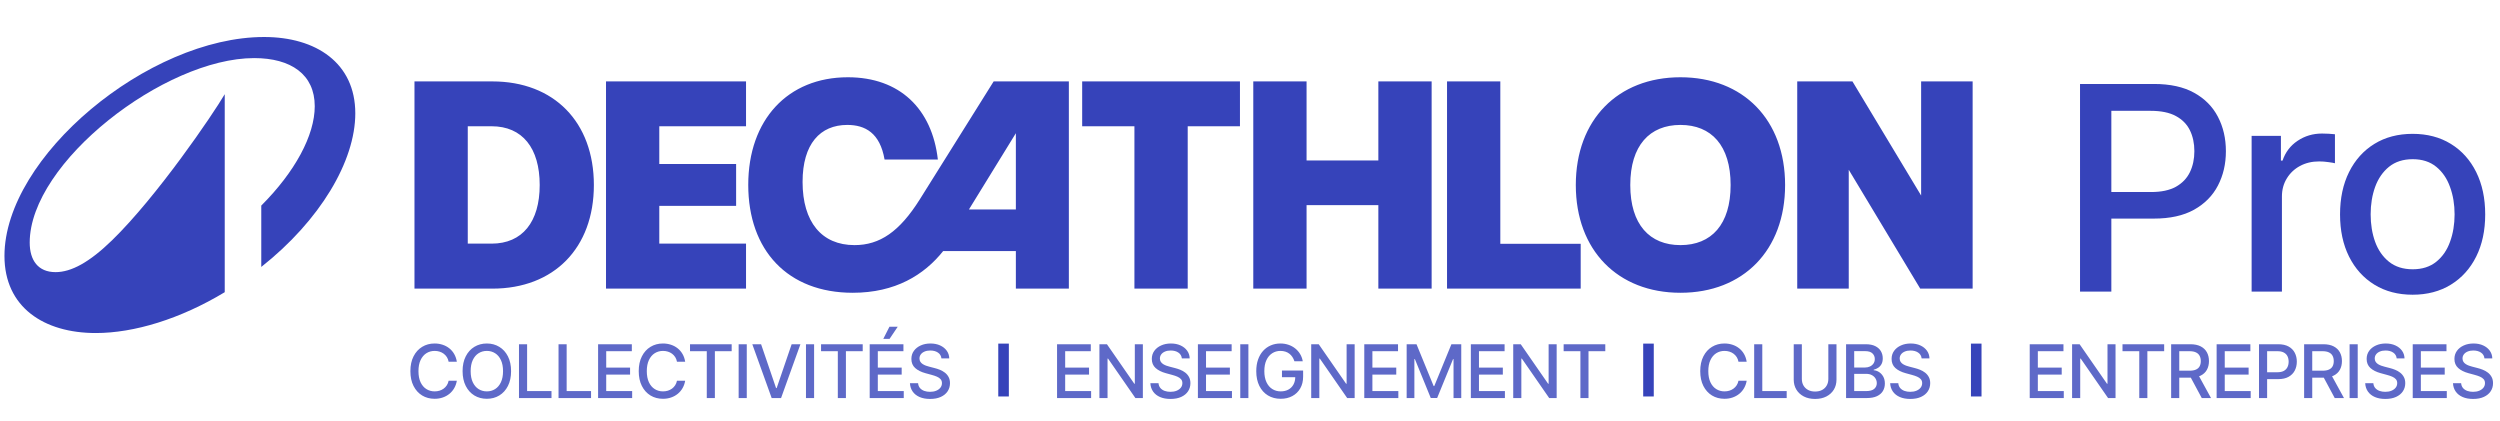<svg width="463" height="78" viewBox="0 0 463 78" fill="none" xmlns="http://www.w3.org/2000/svg">
<path d="M112.233 53.454H138.165V45.121H122.101V38.131H136.329V30.373H122.101V23.383H138.165V15.077H112.233V53.454ZM170.347 36.925C166.592 42.901 162.946 45.395 158.258 45.395C152.173 45.395 148.637 41.119 148.637 33.69C148.637 26.645 151.899 23.136 156.915 23.136C160.232 23.136 162.973 24.616 163.823 29.551H173.692C172.623 20.148 166.619 14.309 157.025 14.309C145.895 14.309 138.576 22.177 138.576 34.238C138.576 46.382 145.895 54.222 157.93 54.222C165.797 54.222 171.142 50.932 174.679 46.492H188.138V53.454H197.952V15.077H184.026L170.347 36.925ZM188.138 38.789H179.448L188.138 24.671V38.789ZM91.18 15.077H76.761V53.454H91.18C102.611 53.454 109.985 45.916 109.985 34.266C109.985 22.615 102.611 15.077 91.18 15.077ZM91.043 45.121H86.63V23.383H91.043C96.745 23.383 99.952 27.413 99.952 34.266C99.952 41.091 96.745 45.121 91.043 45.121ZM311.22 14.309C299.624 14.309 291.839 22.177 291.839 34.266C291.839 46.355 299.624 54.222 311.22 54.222C322.843 54.222 330.6 46.355 330.6 34.266C330.6 22.177 322.843 14.309 311.22 14.309ZM311.22 45.395C305.518 45.395 301.927 41.585 301.927 34.266C301.927 26.947 305.518 23.136 311.22 23.136C316.949 23.136 320.512 26.947 320.512 34.266C320.512 41.585 316.949 45.395 311.22 45.395ZM200.419 23.383H210.095V53.454H219.964V23.383H229.64V15.077H200.419L200.419 23.383ZM355.792 15.077V36.212L343.073 15.077H332.848V53.454H342.388V31.442L355.628 53.454H365.332V15.077L355.792 15.077ZM277.859 15.077H267.99V53.454H292.744V45.148H277.859V15.077ZM255.271 29.715H241.976V15.077H232.108V53.454H241.976V37.994H255.271V53.454H265.139V15.077H255.271V29.715Z" fill="#3643BA"/>
<path d="M48.911 6.853C27.482 6.853 0.826 29.025 0.826 47.401C0.826 56.891 8.115 61.678 17.744 61.678C24.813 61.678 33.368 59.092 41.621 54.113V17.444C39.42 21.213 29.077 36.397 20.77 44.485C16.533 48.611 13.177 50.399 10.289 50.399C7.043 50.399 5.502 48.199 5.502 44.925C5.502 30.07 30.508 10.759 47.068 10.759C53.89 10.759 58.291 13.785 58.291 19.672C58.291 25.064 54.633 31.831 48.388 38.075V49.437C59.282 40.826 65.801 29.85 65.801 20.992C65.801 11.667 58.539 6.853 48.911 6.853Z" fill="#3643BA"/>
<path d="M385.22 54V15.551H398.925C401.916 15.551 404.394 16.096 406.359 17.185C408.324 18.274 409.795 19.763 410.771 21.653C411.747 23.53 412.236 25.645 412.236 27.998C412.236 30.364 411.741 32.492 410.752 34.382C409.776 36.259 408.299 37.748 406.322 38.85C404.357 39.938 401.885 40.483 398.906 40.483H389.482V35.564H398.381C400.27 35.564 401.804 35.239 402.98 34.588C404.157 33.925 405.02 33.023 405.571 31.885C406.122 30.746 406.397 29.45 406.397 27.998C406.397 26.547 406.122 25.257 405.571 24.131C405.02 23.005 404.15 22.122 402.961 21.484C401.785 20.846 400.233 20.526 398.305 20.526H391.021V54H385.22ZM417 54V25.164H422.425V29.744H422.726C423.251 28.192 424.178 26.972 425.504 26.084C426.843 25.182 428.358 24.732 430.048 24.732C430.398 24.732 430.811 24.744 431.287 24.769C431.775 24.794 432.156 24.826 432.432 24.863V30.233C432.206 30.17 431.806 30.101 431.23 30.026C430.655 29.938 430.079 29.895 429.503 29.895C428.176 29.895 426.994 30.176 425.955 30.739C424.929 31.29 424.115 32.06 423.514 33.048C422.913 34.025 422.613 35.139 422.613 36.39V54H417ZM446.818 54.582C444.114 54.582 441.755 53.962 439.74 52.723C437.725 51.484 436.16 49.751 435.046 47.523C433.932 45.295 433.376 42.692 433.376 39.713C433.376 36.722 433.932 34.106 435.046 31.866C436.16 29.625 437.725 27.886 439.74 26.647C441.755 25.408 444.114 24.788 446.818 24.788C449.521 24.788 451.88 25.408 453.895 26.647C455.91 27.886 457.475 29.625 458.589 31.866C459.703 34.106 460.259 36.722 460.259 39.713C460.259 42.692 459.703 45.295 458.589 47.523C457.475 49.751 455.91 51.484 453.895 52.723C451.88 53.962 449.521 54.582 446.818 54.582ZM446.836 49.87C448.588 49.87 450.04 49.407 451.192 48.48C452.343 47.554 453.194 46.322 453.745 44.782C454.308 43.243 454.59 41.547 454.59 39.694C454.59 37.855 454.308 36.165 453.745 34.626C453.194 33.074 452.343 31.828 451.192 30.89C450.04 29.951 448.588 29.482 446.836 29.482C445.072 29.482 443.607 29.951 442.443 30.89C441.292 31.828 440.434 33.074 439.871 34.626C439.321 36.165 439.045 37.855 439.045 39.694C439.045 41.547 439.321 43.243 439.871 44.782C440.434 46.322 441.292 47.554 442.443 48.48C443.607 49.407 445.072 49.87 446.836 49.87Z" fill="#3643BA"/>
<path d="M84.605 66.993H83.086C83.028 66.669 82.919 66.383 82.76 66.137C82.601 65.89 82.406 65.681 82.176 65.509C81.946 65.337 81.688 65.207 81.402 65.12C81.12 65.032 80.82 64.988 80.502 64.988C79.927 64.988 79.413 65.132 78.959 65.421C78.508 65.71 78.151 66.133 77.888 66.692C77.628 67.25 77.499 67.931 77.499 68.736C77.499 69.547 77.628 70.232 77.888 70.79C78.151 71.348 78.509 71.77 78.964 72.055C79.418 72.341 79.929 72.484 80.497 72.484C80.812 72.484 81.11 72.442 81.392 72.357C81.678 72.269 81.936 72.141 82.166 71.973C82.397 71.804 82.591 71.598 82.75 71.355C82.913 71.108 83.025 70.826 83.086 70.508L84.605 70.512C84.524 71.002 84.366 71.453 84.133 71.865C83.902 72.274 83.605 72.628 83.242 72.927C82.882 73.222 82.47 73.451 82.006 73.613C81.542 73.775 81.035 73.856 80.487 73.856C79.624 73.856 78.855 73.652 78.18 73.243C77.505 72.831 76.973 72.242 76.584 71.476C76.197 70.71 76.004 69.797 76.004 68.736C76.004 67.672 76.199 66.758 76.588 65.996C76.978 65.23 77.51 64.642 78.185 64.234C78.86 63.822 79.627 63.615 80.487 63.615C81.016 63.615 81.509 63.692 81.967 63.844C82.427 63.994 82.841 64.214 83.208 64.506C83.575 64.795 83.878 65.149 84.118 65.567C84.358 65.983 84.52 66.458 84.605 66.993ZM94.652 68.736C94.652 69.8 94.457 70.715 94.068 71.481C93.679 72.244 93.145 72.831 92.467 73.243C91.792 73.652 91.024 73.856 90.165 73.856C89.301 73.856 88.531 73.652 87.853 73.243C87.178 72.831 86.645 72.242 86.256 71.476C85.867 70.71 85.672 69.797 85.672 68.736C85.672 67.672 85.867 66.758 86.256 65.996C86.645 65.23 87.178 64.642 87.853 64.234C88.531 63.822 89.301 63.615 90.165 63.615C91.024 63.615 91.792 63.822 92.467 64.234C93.145 64.642 93.679 65.23 94.068 65.996C94.457 66.758 94.652 67.672 94.652 68.736ZM93.163 68.736C93.163 67.925 93.031 67.242 92.769 66.687C92.509 66.129 92.152 65.707 91.698 65.421C91.247 65.132 90.736 64.988 90.165 64.988C89.59 64.988 89.078 65.132 88.626 65.421C88.175 65.707 87.819 66.129 87.556 66.687C87.296 67.242 87.166 67.925 87.166 68.736C87.166 69.547 87.296 70.232 87.556 70.79C87.819 71.345 88.175 71.767 88.626 72.055C89.078 72.341 89.59 72.484 90.165 72.484C90.736 72.484 91.247 72.341 91.698 72.055C92.152 71.767 92.509 71.345 92.769 70.79C93.031 70.232 93.163 69.547 93.163 68.736ZM96.116 73.72V63.752H97.62V72.425H102.137V73.72H96.116ZM103.441 73.72V63.752H104.945V72.425H109.462V73.72H103.441ZM110.767 73.72V63.752H117.016V65.046H112.271V68.084H116.69V69.374H112.271V72.425H117.075V73.72H110.767ZM126.893 66.993H125.375C125.316 66.669 125.208 66.383 125.049 66.137C124.89 65.89 124.695 65.681 124.465 65.509C124.234 65.337 123.976 65.207 123.691 65.12C123.408 65.032 123.108 64.988 122.79 64.988C122.216 64.988 121.702 65.132 121.247 65.421C120.796 65.71 120.439 66.133 120.176 66.692C119.917 67.25 119.787 67.931 119.787 68.736C119.787 69.547 119.917 70.232 120.176 70.79C120.439 71.348 120.798 71.77 121.252 72.055C121.706 72.341 122.217 72.484 122.785 72.484C123.1 72.484 123.399 72.442 123.681 72.357C123.966 72.269 124.224 72.141 124.455 71.973C124.685 71.804 124.88 71.598 125.039 71.355C125.201 71.108 125.313 70.826 125.375 70.508L126.893 70.512C126.812 71.002 126.655 71.453 126.421 71.865C126.191 72.274 125.894 72.628 125.53 72.927C125.17 73.222 124.758 73.451 124.294 73.613C123.83 73.775 123.324 73.856 122.776 73.856C121.912 73.856 121.143 73.652 120.468 73.243C119.794 72.831 119.261 72.242 118.872 71.476C118.486 70.71 118.293 69.797 118.293 68.736C118.293 67.672 118.488 66.758 118.877 65.996C119.266 65.23 119.798 64.642 120.473 64.234C121.148 63.822 121.916 63.615 122.776 63.615C123.304 63.615 123.798 63.692 124.255 63.844C124.716 63.994 125.13 64.214 125.496 64.506C125.863 64.795 126.166 65.149 126.407 65.567C126.647 65.983 126.809 66.458 126.893 66.993ZM127.79 65.046V63.752H135.505V65.046H132.395V73.72H130.895V65.046H127.79ZM138.302 63.752V73.72H136.798V63.752H138.302ZM140.953 63.752L143.727 71.87H143.839L146.613 63.752H148.239L144.652 73.72H142.914L139.327 63.752H140.953ZM150.771 63.752V73.72H149.267V63.752H150.771ZM152.059 65.046V63.752H159.773V65.046H156.663V73.72H155.164V65.046H152.059ZM161.067 73.72V63.752H167.316V65.046H162.571V68.084H166.99V69.374H162.571V72.425H167.375V73.72H161.067ZM163.588 62.754L164.727 60.51H166.26L164.751 62.754H163.588ZM174.351 66.37C174.299 65.91 174.085 65.553 173.708 65.3C173.332 65.043 172.858 64.915 172.287 64.915C171.878 64.915 171.525 64.98 171.226 65.11C170.928 65.236 170.696 65.412 170.53 65.635C170.368 65.856 170.287 66.108 170.287 66.39C170.287 66.627 170.342 66.831 170.452 67.003C170.566 67.175 170.714 67.32 170.895 67.436C171.08 67.55 171.278 67.646 171.489 67.724C171.7 67.798 171.903 67.86 172.097 67.909L173.071 68.162C173.389 68.239 173.715 68.345 174.049 68.478C174.383 68.611 174.693 68.786 174.979 69.004C175.264 69.221 175.495 69.49 175.67 69.812C175.848 70.133 175.938 70.517 175.938 70.965C175.938 71.53 175.792 72.031 175.5 72.469C175.211 72.907 174.791 73.253 174.239 73.506C173.691 73.759 173.027 73.885 172.248 73.885C171.502 73.885 170.856 73.767 170.311 73.53C169.766 73.293 169.339 72.957 169.031 72.523C168.723 72.085 168.552 71.565 168.52 70.965H170.029C170.058 71.325 170.175 71.625 170.379 71.865C170.587 72.102 170.851 72.279 171.173 72.396C171.497 72.51 171.852 72.566 172.239 72.566C172.664 72.566 173.042 72.5 173.373 72.367C173.707 72.231 173.97 72.042 174.161 71.802C174.353 71.559 174.448 71.275 174.448 70.951C174.448 70.655 174.364 70.413 174.195 70.225C174.03 70.037 173.804 69.881 173.519 69.758C173.236 69.635 172.917 69.526 172.56 69.432L171.382 69.111C170.584 68.893 169.951 68.574 169.484 68.152C169.02 67.73 168.788 67.172 168.788 66.478C168.788 65.903 168.943 65.402 169.255 64.974C169.566 64.545 169.988 64.213 170.52 63.976C171.053 63.736 171.653 63.615 172.321 63.615C172.996 63.615 173.592 63.734 174.108 63.971C174.627 64.208 175.036 64.534 175.334 64.949C175.633 65.361 175.788 65.835 175.801 66.37H174.351Z" fill="#5E69C8"/>
<path d="M195.766 73.72V63.752H202.015V65.046H197.27V68.084H201.689V69.373H197.27V72.425H202.074V73.72H195.766ZM211.658 63.752V73.72H210.276L205.209 66.409H205.117V73.72H203.613V63.752H205.005L210.077 71.072H210.169V63.752H211.658ZM218.878 66.37C218.826 65.909 218.612 65.553 218.235 65.299C217.859 65.043 217.385 64.915 216.814 64.915C216.405 64.915 216.052 64.98 215.753 65.11C215.455 65.236 215.223 65.411 215.057 65.635C214.895 65.856 214.814 66.108 214.814 66.39C214.814 66.627 214.869 66.831 214.979 67.003C215.093 67.175 215.24 67.319 215.422 67.436C215.607 67.55 215.805 67.645 216.016 67.723C216.227 67.798 216.43 67.86 216.624 67.908L217.598 68.161C217.916 68.239 218.242 68.345 218.576 68.478C218.91 68.611 219.22 68.786 219.506 69.004C219.791 69.221 220.022 69.49 220.197 69.811C220.375 70.133 220.465 70.517 220.465 70.965C220.465 71.53 220.319 72.031 220.027 72.469C219.738 72.907 219.318 73.253 218.766 73.506C218.218 73.759 217.554 73.885 216.775 73.885C216.029 73.885 215.383 73.767 214.838 73.53C214.293 73.293 213.866 72.957 213.558 72.522C213.25 72.084 213.079 71.565 213.047 70.965H214.556C214.585 71.325 214.702 71.625 214.906 71.865C215.114 72.102 215.378 72.279 215.7 72.396C216.024 72.51 216.379 72.566 216.766 72.566C217.191 72.566 217.569 72.5 217.9 72.367C218.234 72.231 218.497 72.042 218.688 71.802C218.88 71.559 218.975 71.275 218.975 70.95C218.975 70.655 218.891 70.413 218.722 70.225C218.557 70.037 218.331 69.881 218.046 69.758C217.763 69.635 217.444 69.526 217.087 69.432L215.909 69.111C215.111 68.893 214.478 68.573 214.011 68.152C213.547 67.73 213.315 67.172 213.315 66.477C213.315 65.903 213.47 65.402 213.782 64.973C214.093 64.545 214.515 64.213 215.047 63.976C215.58 63.736 216.18 63.615 216.848 63.615C217.523 63.615 218.119 63.734 218.635 63.971C219.154 64.208 219.563 64.534 219.861 64.949C220.16 65.361 220.315 65.835 220.328 66.37H218.878ZM221.851 73.72V63.752H228.1V65.046H223.355V68.084H227.774V69.373H223.355V72.425H228.159V73.72H221.851ZM231.202 63.752V73.72H229.698V63.752H231.202ZM239.727 66.901C239.633 66.606 239.506 66.341 239.347 66.108C239.192 65.871 239.005 65.669 238.788 65.504C238.57 65.335 238.322 65.207 238.043 65.119C237.767 65.032 237.464 64.988 237.133 64.988C236.572 64.988 236.065 65.132 235.614 65.421C235.163 65.71 234.806 66.133 234.543 66.692C234.284 67.246 234.154 67.926 234.154 68.731C234.154 69.539 234.286 70.222 234.548 70.78C234.811 71.338 235.171 71.762 235.629 72.05C236.086 72.339 236.607 72.484 237.191 72.484C237.733 72.484 238.205 72.373 238.608 72.153C239.013 71.932 239.326 71.62 239.547 71.218C239.771 70.812 239.883 70.335 239.883 69.787L240.272 69.86H237.42V68.619H241.338V69.753C241.338 70.59 241.16 71.317 240.803 71.934C240.449 72.547 239.959 73.021 239.333 73.355C238.71 73.689 237.996 73.856 237.191 73.856C236.289 73.856 235.497 73.648 234.816 73.233C234.138 72.818 233.609 72.229 233.229 71.466C232.85 70.701 232.66 69.792 232.66 68.741C232.66 67.946 232.77 67.232 232.991 66.599C233.211 65.966 233.521 65.429 233.92 64.988C234.323 64.543 234.795 64.204 235.337 63.971C235.882 63.734 236.477 63.615 237.123 63.615C237.662 63.615 238.163 63.695 238.627 63.854C239.094 64.013 239.51 64.238 239.873 64.531C240.24 64.823 240.543 65.17 240.783 65.572C241.023 65.971 241.186 66.414 241.27 66.901H239.727ZM250.882 63.752V73.72H249.499L244.433 66.409H244.34V73.72H242.836V63.752H244.228L249.3 71.072H249.392V63.752H250.882ZM252.665 73.72V63.752H258.914V65.046H254.168V68.084H258.588V69.373H254.168V72.425H258.972V73.72H252.665ZM260.512 63.752H262.337L265.511 71.5H265.627L268.801 63.752H270.626V73.72H269.195V66.507H269.103L266.163 73.705H264.975L262.035 66.502H261.943V73.72H260.512V63.752ZM272.401 73.72V63.752H278.651V65.046H273.905V68.084H278.325V69.373H273.905V72.425H278.709V73.72H272.401ZM288.294 63.752V73.72H286.912L281.845 66.409H281.753V73.72H280.249V63.752H281.641L286.713 71.072H286.805V63.752H288.294ZM289.586 65.046V63.752H297.3V65.046H294.19V73.72H292.691V65.046H289.586Z" fill="#5E69C8"/>
<path d="M323.484 66.993H321.966C321.907 66.669 321.799 66.383 321.64 66.137C321.481 65.89 321.286 65.681 321.056 65.509C320.825 65.337 320.567 65.207 320.282 65.119C319.999 65.032 319.699 64.988 319.381 64.988C318.807 64.988 318.293 65.132 317.838 65.421C317.387 65.71 317.03 66.133 316.768 66.692C316.508 67.25 316.378 67.931 316.378 68.736C316.378 69.547 316.508 70.232 316.768 70.79C317.03 71.348 317.389 71.77 317.843 72.055C318.298 72.341 318.809 72.484 319.376 72.484C319.691 72.484 319.99 72.441 320.272 72.357C320.558 72.269 320.816 72.141 321.046 71.972C321.276 71.804 321.471 71.598 321.63 71.354C321.792 71.108 321.904 70.826 321.966 70.507L323.484 70.512C323.403 71.002 323.246 71.453 323.012 71.865C322.782 72.274 322.485 72.628 322.122 72.927C321.761 73.222 321.349 73.451 320.885 73.613C320.421 73.775 319.915 73.856 319.367 73.856C318.504 73.856 317.735 73.652 317.06 73.243C316.385 72.831 315.853 72.242 315.463 71.476C315.077 70.71 314.884 69.797 314.884 68.736C314.884 67.671 315.079 66.758 315.468 65.996C315.857 65.23 316.39 64.642 317.065 64.234C317.739 63.822 318.507 63.615 319.367 63.615C319.896 63.615 320.389 63.692 320.846 63.844C321.307 63.993 321.721 64.214 322.088 64.506C322.454 64.795 322.758 65.149 322.998 65.567C323.238 65.983 323.4 66.458 323.484 66.993ZM324.873 73.72V63.752H326.377V72.425H330.894V73.72H324.873ZM338.608 63.752H340.117V70.308C340.117 71.005 339.953 71.624 339.626 72.162C339.298 72.698 338.837 73.12 338.243 73.428C337.65 73.733 336.954 73.885 336.155 73.885C335.36 73.885 334.666 73.733 334.072 73.428C333.478 73.12 333.018 72.698 332.69 72.162C332.362 71.624 332.198 71.005 332.198 70.308V63.752H333.702V70.186C333.702 70.637 333.801 71.038 333.999 71.388C334.2 71.739 334.484 72.015 334.851 72.216C335.218 72.414 335.652 72.513 336.155 72.513C336.662 72.513 337.098 72.414 337.465 72.216C337.835 72.015 338.117 71.739 338.312 71.388C338.509 71.038 338.608 70.637 338.608 70.186V63.752ZM341.893 73.72V63.752H345.543C346.251 63.752 346.836 63.868 347.3 64.102C347.764 64.332 348.111 64.646 348.342 65.041C348.572 65.434 348.687 65.877 348.687 66.37C348.687 66.786 348.611 67.136 348.459 67.422C348.306 67.704 348.102 67.931 347.845 68.103C347.592 68.272 347.313 68.395 347.008 68.473V68.57C347.339 68.587 347.662 68.694 347.977 68.891C348.295 69.086 348.558 69.364 348.765 69.724C348.973 70.084 349.077 70.522 349.077 71.038C349.077 71.547 348.957 72.005 348.717 72.411C348.48 72.813 348.113 73.132 347.617 73.369C347.12 73.603 346.486 73.72 345.714 73.72H341.893ZM343.397 72.43H345.568C346.288 72.43 346.804 72.29 347.115 72.011C347.427 71.732 347.583 71.384 347.583 70.965C347.583 70.65 347.503 70.361 347.344 70.099C347.185 69.836 346.958 69.626 346.663 69.471C346.371 69.315 346.023 69.237 345.621 69.237H343.397V72.43ZM343.397 68.064H345.412C345.749 68.064 346.053 67.999 346.322 67.869C346.594 67.74 346.81 67.558 346.969 67.324C347.132 67.087 347.213 66.808 347.213 66.487C347.213 66.075 347.068 65.729 346.779 65.45C346.491 65.171 346.048 65.032 345.451 65.032H343.397V68.064ZM355.886 66.37C355.834 65.909 355.62 65.553 355.244 65.299C354.867 65.043 354.394 64.915 353.822 64.915C353.414 64.915 353.06 64.98 352.761 65.11C352.463 65.236 352.231 65.411 352.065 65.635C351.903 65.856 351.822 66.108 351.822 66.39C351.822 66.627 351.877 66.831 351.988 67.003C352.101 67.175 352.249 67.319 352.43 67.436C352.615 67.55 352.813 67.645 353.024 67.723C353.235 67.798 353.438 67.86 353.633 67.908L354.606 68.161C354.924 68.239 355.25 68.345 355.584 68.478C355.919 68.611 356.229 68.786 356.514 69.004C356.8 69.221 357.03 69.49 357.205 69.811C357.384 70.133 357.473 70.517 357.473 70.965C357.473 71.53 357.327 72.031 357.035 72.469C356.746 72.907 356.326 73.253 355.774 73.506C355.226 73.759 354.562 73.885 353.784 73.885C353.037 73.885 352.392 73.767 351.846 73.53C351.301 73.293 350.875 72.957 350.566 72.522C350.258 72.084 350.088 71.565 350.055 70.965H351.564C351.593 71.325 351.71 71.625 351.915 71.865C352.122 72.102 352.387 72.279 352.708 72.396C353.032 72.51 353.388 72.566 353.774 72.566C354.199 72.566 354.577 72.5 354.908 72.367C355.242 72.231 355.505 72.042 355.696 71.802C355.888 71.559 355.984 71.275 355.984 70.95C355.984 70.655 355.899 70.413 355.73 70.225C355.565 70.037 355.339 69.881 355.054 69.758C354.772 69.635 354.452 69.526 354.095 69.432L352.917 69.111C352.119 68.893 351.486 68.573 351.019 68.152C350.555 67.73 350.323 67.172 350.323 66.477C350.323 65.903 350.479 65.402 350.79 64.973C351.102 64.545 351.524 64.213 352.056 63.976C352.588 63.736 353.188 63.615 353.857 63.615C354.531 63.615 355.127 63.734 355.643 63.971C356.162 64.208 356.571 64.534 356.869 64.949C357.168 65.361 357.324 65.835 357.337 66.37H355.886Z" fill="#5E69C8"/>
<path d="M375.904 73.72V63.752H382.154V65.046H377.408V68.084H381.828V69.373H377.408V72.425H382.212V73.72H375.904ZM391.797 63.752V73.72H390.415L385.348 66.409H385.255V73.72H383.751V63.752H385.143L390.215 71.072H390.308V63.752H391.797ZM393.088 65.046V63.752H400.803V65.046H397.693V73.72H396.193V65.046H393.088ZM402.096 73.72V63.752H405.649C406.422 63.752 407.063 63.885 407.572 64.151C408.085 64.417 408.468 64.785 408.721 65.256C408.974 65.723 409.1 66.263 409.1 66.876C409.1 67.487 408.972 68.023 408.716 68.487C408.463 68.948 408.08 69.307 407.567 69.563C407.058 69.82 406.417 69.948 405.645 69.948H402.953V68.653H405.508C405.995 68.653 406.391 68.583 406.696 68.444C407.004 68.304 407.23 68.101 407.372 67.835C407.515 67.569 407.587 67.25 407.587 66.876C407.587 66.5 407.514 66.174 407.368 65.898C407.225 65.622 406.999 65.411 406.691 65.265C406.386 65.116 405.985 65.041 405.489 65.041H403.6V73.72H402.096ZM407.017 69.222L409.48 73.72H407.767L405.353 69.222H407.017ZM410.519 73.72V63.752H416.769V65.046H412.023V68.084H416.443V69.373H412.023V72.425H416.827V73.72H410.519ZM418.367 73.72V63.752H421.92C422.695 63.752 423.338 63.893 423.847 64.175C424.357 64.457 424.738 64.844 424.991 65.334C425.244 65.82 425.371 66.369 425.371 66.979C425.371 67.592 425.242 68.144 424.986 68.634C424.733 69.12 424.35 69.506 423.837 69.792C423.328 70.074 422.687 70.215 421.915 70.215H419.471V68.94H421.779C422.268 68.94 422.666 68.856 422.971 68.687C423.276 68.515 423.5 68.281 423.643 67.986C423.785 67.691 423.857 67.355 423.857 66.979C423.857 66.602 423.785 66.268 423.643 65.976C423.5 65.684 423.274 65.455 422.966 65.29C422.661 65.124 422.259 65.041 421.759 65.041H419.871V73.72H418.367ZM426.723 73.72V63.752H430.276C431.048 63.752 431.689 63.885 432.198 64.151C432.711 64.417 433.094 64.785 433.347 65.256C433.6 65.723 433.727 66.263 433.727 66.876C433.727 67.487 433.598 68.023 433.342 68.487C433.089 68.948 432.706 69.307 432.193 69.563C431.684 69.82 431.043 69.948 430.271 69.948H427.579V68.653H430.134C430.621 68.653 431.017 68.583 431.322 68.444C431.63 68.304 431.856 68.101 431.999 67.835C432.141 67.569 432.213 67.25 432.213 66.876C432.213 66.5 432.14 66.174 431.994 65.898C431.851 65.622 431.625 65.411 431.317 65.265C431.012 65.116 430.611 65.041 430.115 65.041H428.227V73.72H426.723ZM431.643 69.222L434.106 73.72H432.393L429.979 69.222H431.643ZM436.649 63.752V73.72H435.145V63.752H436.649ZM443.865 66.37C443.813 65.909 443.599 65.553 443.223 65.299C442.846 65.043 442.373 64.915 441.802 64.915C441.393 64.915 441.039 64.98 440.74 65.11C440.442 65.236 440.21 65.411 440.044 65.635C439.882 65.856 439.801 66.108 439.801 66.39C439.801 66.627 439.856 66.831 439.967 67.003C440.08 67.175 440.228 67.319 440.409 67.436C440.594 67.55 440.792 67.645 441.003 67.723C441.214 67.798 441.417 67.86 441.612 67.908L442.585 68.161C442.903 68.239 443.229 68.345 443.563 68.478C443.898 68.611 444.208 68.786 444.493 69.004C444.779 69.221 445.009 69.49 445.184 69.811C445.363 70.133 445.452 70.517 445.452 70.965C445.452 71.53 445.306 72.031 445.014 72.469C444.725 72.907 444.305 73.253 443.753 73.506C443.205 73.759 442.541 73.885 441.763 73.885C441.016 73.885 440.371 73.767 439.825 73.53C439.28 73.293 438.854 72.957 438.545 72.522C438.237 72.084 438.067 71.565 438.034 70.965H439.543C439.572 71.325 439.689 71.625 439.894 71.865C440.101 72.102 440.366 72.279 440.687 72.396C441.011 72.51 441.367 72.566 441.753 72.566C442.178 72.566 442.556 72.5 442.887 72.367C443.221 72.231 443.484 72.042 443.675 71.802C443.867 71.559 443.963 71.275 443.963 70.95C443.963 70.655 443.878 70.413 443.709 70.225C443.544 70.037 443.318 69.881 443.033 69.758C442.751 69.635 442.431 69.526 442.074 69.432L440.896 69.111C440.098 68.893 439.465 68.573 438.998 68.152C438.534 67.73 438.302 67.172 438.302 66.477C438.302 65.903 438.458 65.402 438.769 64.973C439.081 64.545 439.503 64.213 440.035 63.976C440.567 63.736 441.167 63.615 441.836 63.615C442.51 63.615 443.106 63.734 443.622 63.971C444.141 64.208 444.55 64.534 444.848 64.949C445.147 65.361 445.303 65.835 445.316 66.37H443.865ZM446.838 73.72V63.752H453.088V65.046H448.342V68.084H452.761V69.373H448.342V72.425H453.146V73.72H446.838ZM460.122 66.37C460.07 65.909 459.856 65.553 459.48 65.299C459.103 65.043 458.629 64.915 458.058 64.915C457.649 64.915 457.296 64.98 456.997 65.11C456.699 65.236 456.467 65.411 456.301 65.635C456.139 65.856 456.058 66.108 456.058 66.39C456.058 66.627 456.113 66.831 456.223 67.003C456.337 67.175 456.485 67.319 456.666 67.436C456.851 67.55 457.049 67.645 457.26 67.723C457.471 67.798 457.674 67.86 457.869 67.908L458.842 68.161C459.16 68.239 459.486 68.345 459.82 68.478C460.155 68.611 460.464 68.786 460.75 69.004C461.035 69.221 461.266 69.49 461.441 69.811C461.62 70.133 461.709 70.517 461.709 70.965C461.709 71.53 461.563 72.031 461.271 72.469C460.982 72.907 460.562 73.253 460.01 73.506C459.462 73.759 458.798 73.885 458.019 73.885C457.273 73.885 456.627 73.767 456.082 73.53C455.537 73.293 455.11 72.957 454.802 72.522C454.494 72.084 454.324 71.565 454.291 70.965H455.8C455.829 71.325 455.946 71.625 456.15 71.865C456.358 72.102 456.623 72.279 456.944 72.396C457.268 72.51 457.624 72.566 458.01 72.566C458.435 72.566 458.813 72.5 459.144 72.367C459.478 72.231 459.741 72.042 459.932 71.802C460.124 71.559 460.219 71.275 460.219 70.95C460.219 70.655 460.135 70.413 459.966 70.225C459.801 70.037 459.575 69.881 459.29 69.758C459.007 69.635 458.688 69.526 458.331 69.432L457.153 69.111C456.355 68.893 455.722 68.573 455.255 68.152C454.791 67.73 454.559 67.172 454.559 66.477C454.559 65.903 454.715 65.402 455.026 64.973C455.338 64.545 455.759 64.213 456.292 63.976C456.824 63.736 457.424 63.615 458.092 63.615C458.767 63.615 459.363 63.734 459.879 63.971C460.398 64.208 460.807 64.534 461.105 64.949C461.404 65.361 461.56 65.835 461.573 66.37H460.122Z" fill="#5E69C8"/>
<rect x="184.88" y="63.636" width="1.958" height="9.79" fill="#3643BA"/>
<rect x="304.32" y="63.636" width="1.958" height="9.79" fill="#3643BA"/>
<rect x="365.019" y="63.636" width="1.958" height="9.79" fill="#3643BA"/>
</svg>
